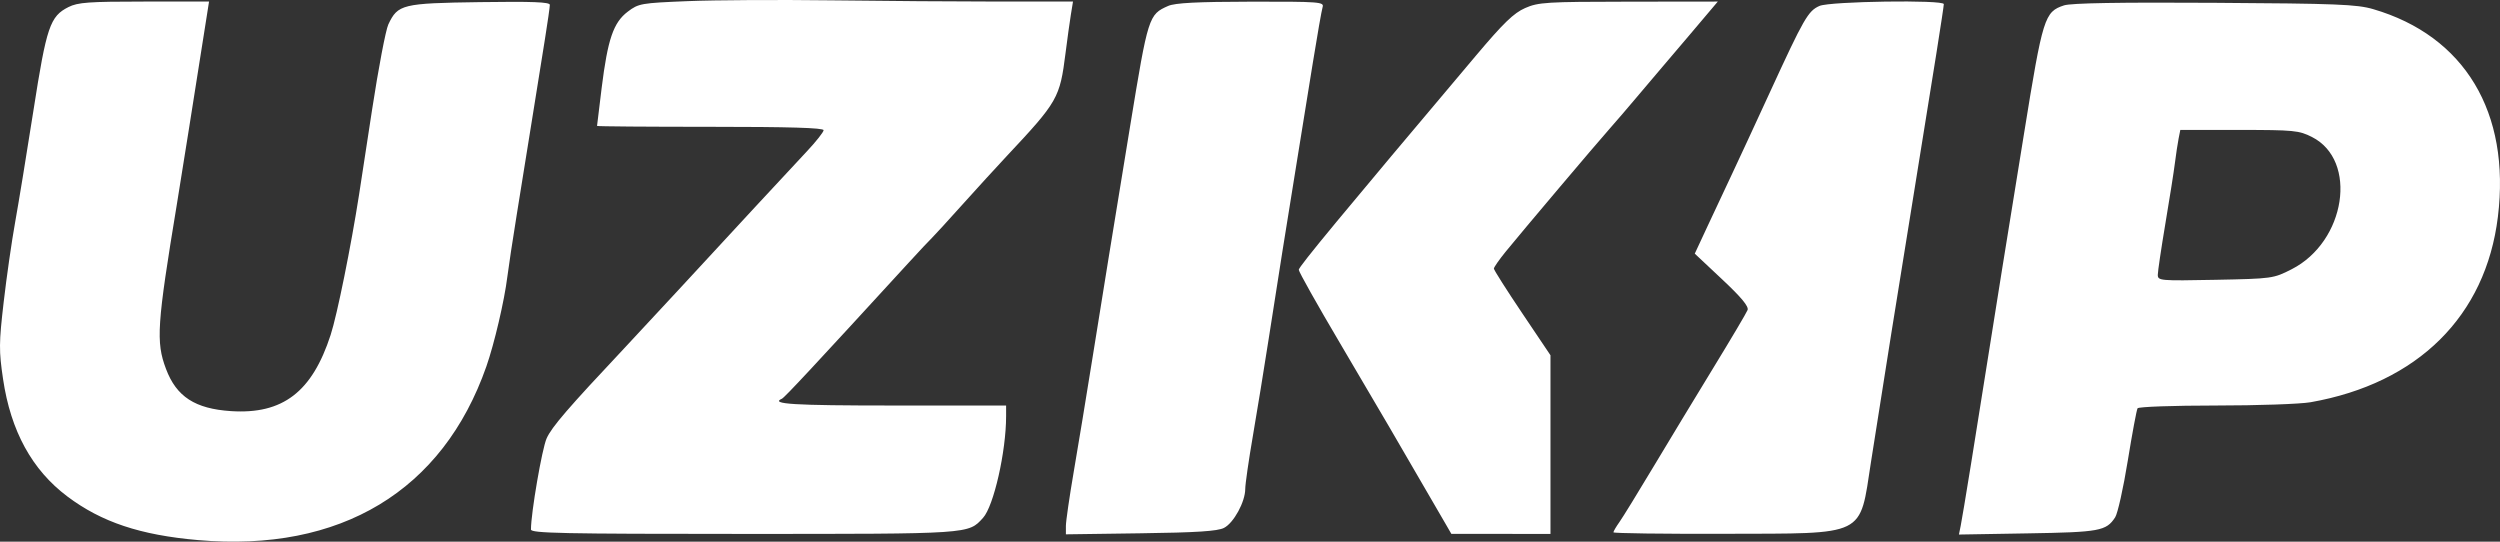<svg width="120" height="26" viewBox="0 0 120 26" fill="none" xmlns="http://www.w3.org/2000/svg">
<rect x="0" y="0" width="120" height="26" fill="#333333" stroke="none"/>
<path fill-rule="evenodd" clip-rule="evenodd" d="M33.026 0.054C30.764 0.146 30.651 0.166 30.131 0.561C29.443 1.084 29.172 1.877 28.88 4.216C28.758 5.198 28.658 6.02 28.658 6.044C28.658 6.068 31.105 6.087 34.095 6.087C37.87 6.087 39.533 6.136 39.533 6.249C39.533 6.337 39.172 6.794 38.732 7.263C37.855 8.197 35.069 11.204 32.585 13.897C31.713 14.842 30.55 16.093 30.002 16.676C27.253 19.601 26.485 20.492 26.238 21.043C26.017 21.537 25.486 24.625 25.486 25.416C25.486 25.596 27.004 25.628 35.686 25.628C46.641 25.628 46.471 25.639 47.185 24.858C47.698 24.297 48.293 21.677 48.293 19.98V19.465H42.856C38.088 19.465 36.952 19.395 37.531 19.139C37.661 19.082 39.053 17.588 43.597 12.63C44.129 12.049 44.639 11.505 44.73 11.422C44.82 11.338 45.471 10.628 46.175 9.843C46.88 9.059 47.837 8.011 48.302 7.515C50.785 4.867 50.872 4.714 51.148 2.531C51.23 1.883 51.343 1.065 51.4 0.713L51.504 0.075H47.959C46.01 0.075 42.382 0.048 39.897 0.016C37.412 -0.016 34.32 0.001 33.026 0.054ZM3.288 0.338C2.4 0.784 2.234 1.275 1.604 5.311C1.285 7.35 0.89 9.762 0.726 10.672C0.562 11.581 0.314 13.306 0.176 14.505C-0.052 16.472 -0.055 16.832 0.147 18.197C0.516 20.692 1.538 22.556 3.233 23.83C4.872 25.061 6.731 25.682 9.503 25.924C16.347 26.522 21.254 23.566 23.347 17.586C23.727 16.499 24.21 14.436 24.35 13.302C24.406 12.847 24.611 11.495 24.805 10.296C24.999 9.097 25.331 7.034 25.543 5.711C25.754 4.389 26.032 2.655 26.16 1.86C26.288 1.064 26.392 0.332 26.392 0.233C26.392 0.098 25.564 0.066 23.032 0.102C19.306 0.155 19.096 0.206 18.64 1.173C18.515 1.437 18.165 3.276 17.861 5.26C17.557 7.245 17.277 9.071 17.239 9.319C16.849 11.825 16.185 15.108 15.871 16.075C14.982 18.814 13.572 19.894 11.093 19.734C9.364 19.622 8.469 19.042 7.967 17.706C7.479 16.409 7.533 15.6 8.495 9.77C8.679 8.651 9.352 4.42 9.91 0.864L10.034 0.075L6.923 0.075C4.261 0.075 3.736 0.113 3.288 0.338ZM56.072 0.285C55.136 0.696 55.109 0.782 54.248 6.043C53.253 12.12 53.111 12.998 52.447 17.135C52.156 18.954 51.748 21.431 51.54 22.64C51.333 23.849 51.163 25.021 51.163 25.243V25.648L54.75 25.598C57.437 25.562 58.441 25.497 58.75 25.34C59.218 25.103 59.772 24.087 59.772 23.466C59.772 23.238 59.937 22.093 60.139 20.92C60.34 19.748 60.684 17.639 60.902 16.233C61.374 13.193 61.739 10.896 62.252 7.741C62.46 6.459 62.804 4.328 63.017 3.006C63.23 1.683 63.441 0.482 63.486 0.338C63.563 0.092 63.333 0.075 60.047 0.08C57.464 0.085 56.404 0.139 56.072 0.285ZM73.205 0.387C72.659 0.627 72.165 1.105 70.841 2.675C64.401 10.309 62.342 12.798 62.341 12.949C62.34 13.044 63.233 14.634 64.326 16.482C65.986 19.29 67.238 21.434 69.383 25.138L69.665 25.626L72.044 25.627L74.423 25.628V21.34V17.052L73.064 15.031C72.316 13.919 71.705 12.957 71.706 12.893C71.707 12.829 71.962 12.463 72.272 12.081C73.052 11.122 76.623 6.898 77.282 6.156C77.579 5.821 78.127 5.183 78.501 4.738C78.875 4.293 79.453 3.611 79.785 3.223C80.117 2.835 80.695 2.155 81.069 1.713C81.443 1.271 81.908 0.721 82.102 0.492L82.455 0.075L78.175 0.08C74.219 0.084 73.842 0.107 73.205 0.387ZM87.337 0.284C86.79 0.523 86.591 0.87 84.953 4.434C84.25 5.963 83.435 7.722 83.142 8.342C82.849 8.962 82.326 10.078 81.979 10.822L81.349 12.175L82.662 13.408C83.586 14.274 83.949 14.713 83.884 14.881C83.833 15.013 83.1 16.251 82.256 17.631C81.412 19.012 80.114 21.156 79.371 22.396C78.629 23.636 77.892 24.834 77.733 25.058C77.574 25.282 77.444 25.504 77.444 25.552C77.444 25.599 79.847 25.631 82.783 25.622C89.646 25.602 89.245 25.799 89.808 22.171C90.258 19.264 91.245 13.087 91.956 8.718C92.785 3.623 93.303 0.345 93.303 0.197C93.303 -0.018 87.847 0.062 87.337 0.284ZM99.074 0.258C98.135 0.568 98.056 0.823 97.154 6.409C96.695 9.25 96.221 12.182 96.1 12.926C95.978 13.67 95.709 15.361 95.501 16.684C94.879 20.637 94.209 24.772 94.115 25.229L94.028 25.658L97.328 25.602C100.787 25.545 101.097 25.488 101.527 24.833C101.648 24.65 101.921 23.427 102.133 22.116C102.346 20.804 102.557 19.672 102.603 19.598C102.648 19.525 104.334 19.465 106.349 19.465C108.364 19.465 110.416 19.394 110.909 19.307C116.056 18.4 119.316 15.172 119.899 10.406C120.512 5.397 118.304 1.722 113.911 0.438C113.128 0.209 112.16 0.171 106.293 0.135C101.731 0.107 99.411 0.147 99.074 0.258ZM104.573 6.651C104.528 6.878 104.449 7.402 104.397 7.816C104.346 8.229 104.139 9.542 103.938 10.733C103.738 11.924 103.574 13.031 103.574 13.192C103.574 13.474 103.679 13.483 106.342 13.431C109.072 13.377 109.122 13.37 109.998 12.924C112.597 11.602 113.196 7.702 110.974 6.576C110.352 6.261 110.113 6.237 107.481 6.237H104.655L104.573 6.651Z" fill="white"/>
</svg>
